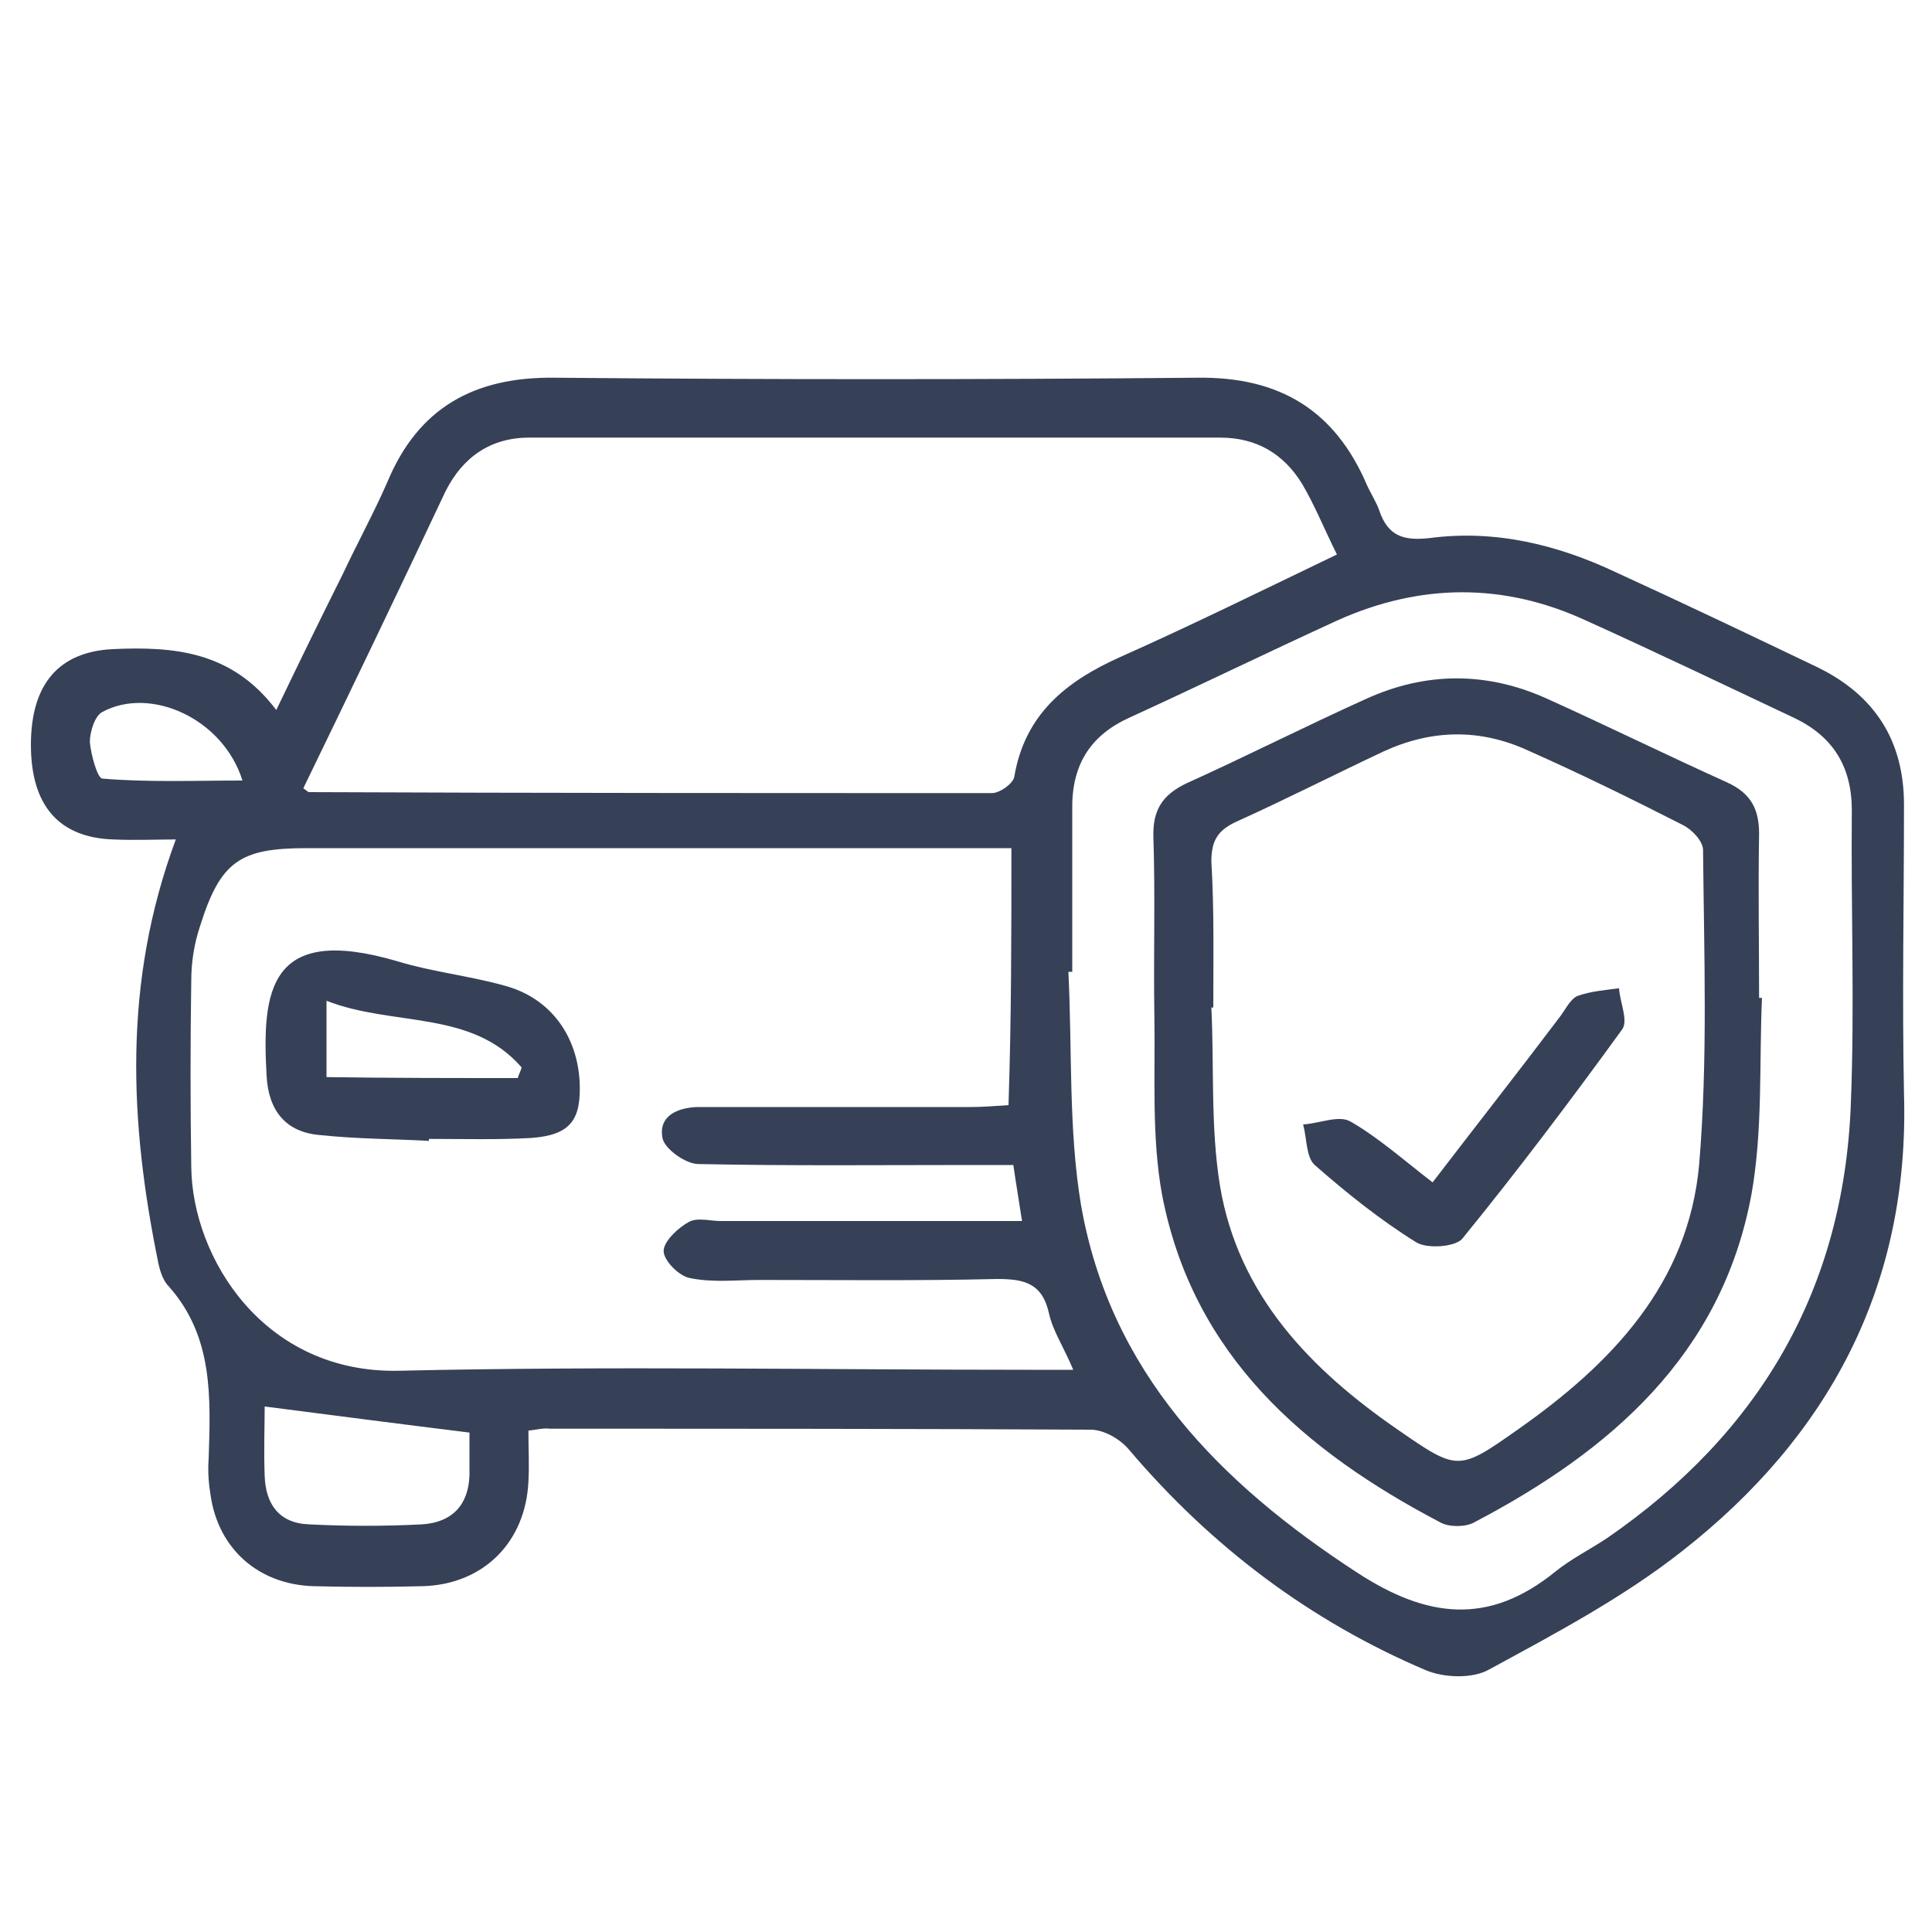 <?xml version="1.0" encoding="utf-8"?>
<!-- Generator: Adobe Illustrator 26.0.1, SVG Export Plug-In . SVG Version: 6.00 Build 0)  -->
<svg version="1.1" id="Capa_1" xmlns="http://www.w3.org/2000/svg" xmlns:xlink="http://www.w3.org/1999/xlink" x="0px" y="0px"
	 viewBox="0 0 200 200" style="enable-background:new 0 0 200 200;" xml:space="preserve">
<style type="text/css">
	.st0{fill:#364158;}
</style>
<path class="st0" d="M54.7,148.1c0,1.8,0.1,3.6,0,5.3c-0.3,6.2-4.6,10.6-10.9,10.8c-3.8,0.1-7.6,0.1-11.4,0
	c-5.7-0.2-9.8-3.9-10.6-9.4c-0.2-1.2-0.3-2.5-0.2-3.8c0.2-6.3,0.5-12.6-4.1-17.8c-0.6-0.6-0.9-1.5-1.1-2.4
	c-3-14.6-3.7-29.1,1.8-43.9c-1.9,0-4.2,0.1-6.5,0c-5.6-0.2-8.5-3.5-8.5-9.8c0-6.3,2.9-9.6,8.4-9.9c6.4-0.3,12.4,0.2,17,6.3
	c2.4-5,4.6-9.5,6.9-14.1c1.5-3.2,3.2-6.3,4.6-9.5c3.2-7.7,9-10.9,17.3-10.8c22.2,0.2,44.4,0.2,66.6,0c8.5-0.1,14.2,3.4,17.5,11.1
	c0.4,0.9,1,1.8,1.3,2.7c0.9,2.6,2.5,3.1,5.2,2.8c6.8-0.9,13.3,0.7,19.4,3.6c7,3.2,13.9,6.5,20.8,9.8c5.9,2.9,8.9,7.6,8.9,14.2
	c0,10-0.2,19.9,0,29.9c0.6,19.9-7.8,35.5-23,47.4c-6.1,4.8-13.1,8.5-19.9,12.2c-1.7,1-4.7,0.9-6.6,0.1c-12-5.1-22.2-12.8-30.7-22.8
	c-0.9-1.1-2.6-2.1-4-2.1c-18.7-0.1-37.3-0.1-56-0.1C56.3,147.8,55.6,148,54.7,148.1z M104.7,87.8c-1.7,0-3.1,0-4.5,0
	c-22.8,0-45.6,0-68.5,0c-6.9,0-8.9,1.4-11,8.1c-0.6,1.8-0.9,3.7-0.9,5.6c-0.1,6.4-0.1,12.9,0,19.3c0.1,9.4,7.5,21.4,21.5,21.1
	c21.8-0.5,43.6-0.1,65.4-0.1c1.3,0,2.6,0,4.4,0c-1-2.4-2.1-4-2.5-5.8c-0.7-3.2-2.6-3.6-5.4-3.6c-8.2,0.2-16.4,0.1-24.6,0.1
	c-2.4,0-4.8,0.3-7.2-0.2c-1.1-0.2-2.7-1.8-2.7-2.8c0-1,1.5-2.4,2.6-3c0.9-0.5,2.2-0.1,3.3-0.1c10.3,0,20.7,0,31.2,0
	c-0.3-2-0.6-3.7-0.9-5.8c-1.5,0-2.8,0-4.2,0c-9.5,0-18.9,0.1-28.4-0.1c-1.3,0-3.4-1.5-3.7-2.6c-0.5-2.3,1.4-3.2,3.5-3.3
	c0.9,0,1.8,0,2.6,0c8.6,0,17.1,0,25.7,0c1.3,0,2.6-0.1,4-0.2C104.7,105.3,104.7,96.9,104.7,87.8z M31.4,81.6
	c0.4,0.3,0.5,0.4,0.6,0.4c23.6,0.1,47.1,0.1,70.7,0.1c0.8,0,2.2-1,2.3-1.7c1.1-6.5,5.4-9.9,11-12.4c7.4-3.3,14.7-6.9,22.4-10.6
	c-1.3-2.6-2.3-5.1-3.6-7.3c-1.9-3.1-4.7-4.8-8.5-4.8c-23.8,0-47.6,0-71.5,0c-4,0-6.9,2-8.7,5.6C41.3,61.1,36.4,71.3,31.4,81.6z
	 M111,100.6c-0.1,0-0.2,0-0.4,0c0.4,8.1,0,16.3,1.3,24.1c3,17.3,14.3,28.8,28.6,38.1c7.2,4.7,13.6,5.5,20.5-0.1
	c1.6-1.3,3.6-2.3,5.4-3.5c15.8-10.9,24.5-25.8,25.2-45c0.4-10.1,0-20.2,0.1-30.3c0-4.6-2-7.7-6-9.6c-7.2-3.4-14.3-6.8-21.6-10.1
	c-8.5-3.9-17.1-3.8-25.6,0c-7.2,3.3-14.4,6.8-21.6,10.1c-4.2,1.9-6,5.1-5.9,9.6C111,89.5,111,95.1,111,100.6z M48.6,148.3
	c-7.3-0.9-14.2-1.8-21.2-2.7c0,1.9-0.1,4.6,0,7.2c0.1,2.9,1.5,4.9,4.6,5c3.9,0.2,7.8,0.2,11.7,0c3.1-0.2,4.8-2,4.9-5.1
	C48.6,151.2,48.6,149.6,48.6,148.3z M25.1,80.8c-2-6.4-9.5-9.8-14.5-7.1c-0.8,0.4-1.3,2.1-1.3,3.1c0.1,1.3,0.8,3.8,1.3,3.8
	C15.4,81,20.2,80.8,25.1,80.8z"/>
<path class="st0" d="M44.4,118.1c-3.8-0.2-7.5-0.2-11.3-0.6c-3.5-0.3-5.3-2.5-5.5-6.1c-0.5-8.8,0.2-15.8,13.5-11.9
	c3.6,1.1,7.4,1.5,11,2.5c4.7,1.2,7.6,5,7.9,9.9c0.2,4-0.9,5.6-5,5.9c-3.5,0.2-7,0.1-10.6,0.1C44.4,117.9,44.4,118,44.4,118.1z
	 M53.6,111.6c0.1-0.4,0.3-0.7,0.4-1.1c-5.2-6-13.3-4.2-20.2-6.9c0,3,0,5.3,0,7.9C40.4,111.6,47,111.6,53.6,111.6z"/>
<path class="st0" d="M182.4,103.3c-0.3,6.8,0.1,13.7-1.1,20.4c-3.1,16.6-14.6,26.5-28.7,33.9c-0.9,0.5-2.6,0.5-3.5,0
	c-14.1-7.4-25.6-17.3-28.8-33.9c-1.1-6-0.7-12.3-0.8-18.5c-0.1-6.2,0.1-12.4-0.1-18.5c-0.1-2.8,0.9-4.4,3.4-5.6
	c6.2-2.8,12.3-5.9,18.5-8.7c6.3-2.9,12.7-2.9,19,0c6.2,2.8,12.3,5.8,18.5,8.6c2.4,1.1,3.3,2.7,3.3,5.3c-0.1,5.7,0,11.4,0,17
	C182.2,103.3,182.3,103.3,182.4,103.3z M125.6,104.3c-0.1,0-0.2,0-0.2,0c0.3,6.2-0.1,12.4,0.9,18.5c1.9,11.3,9.4,19,18.4,25.2
	c6.2,4.3,6.3,4.3,12.4,0c9.7-6.8,17.7-15.1,18.8-27.5c0.9-10.8,0.5-21.6,0.4-32.5c0-0.9-1.1-2.1-2.1-2.6c-5.3-2.7-10.6-5.3-16-7.7
	c-5-2.3-10-2.2-15,0.1c-5.1,2.4-10.2,5-15.3,7.3c-1.9,0.9-2.5,2-2.5,4.1C125.7,94.2,125.6,99.3,125.6,104.3z"/>
<path class="st0" d="M148.3,122.4c4.6-6,9-11.6,13.3-17.3c0.5-0.7,1-1.7,1.7-2c1.4-0.5,2.9-0.6,4.3-0.8c0.1,1.5,1,3.4,0.3,4.3
	c-5.3,7.3-10.8,14.6-16.5,21.6c-0.7,0.9-3.7,1.1-4.8,0.4c-3.7-2.3-7.2-5.1-10.5-8c-0.9-0.8-0.8-2.7-1.2-4.2c1.7-0.1,3.7-1,4.9-0.3
	C142.6,117.7,145.2,120,148.3,122.4z"/>
</svg>
